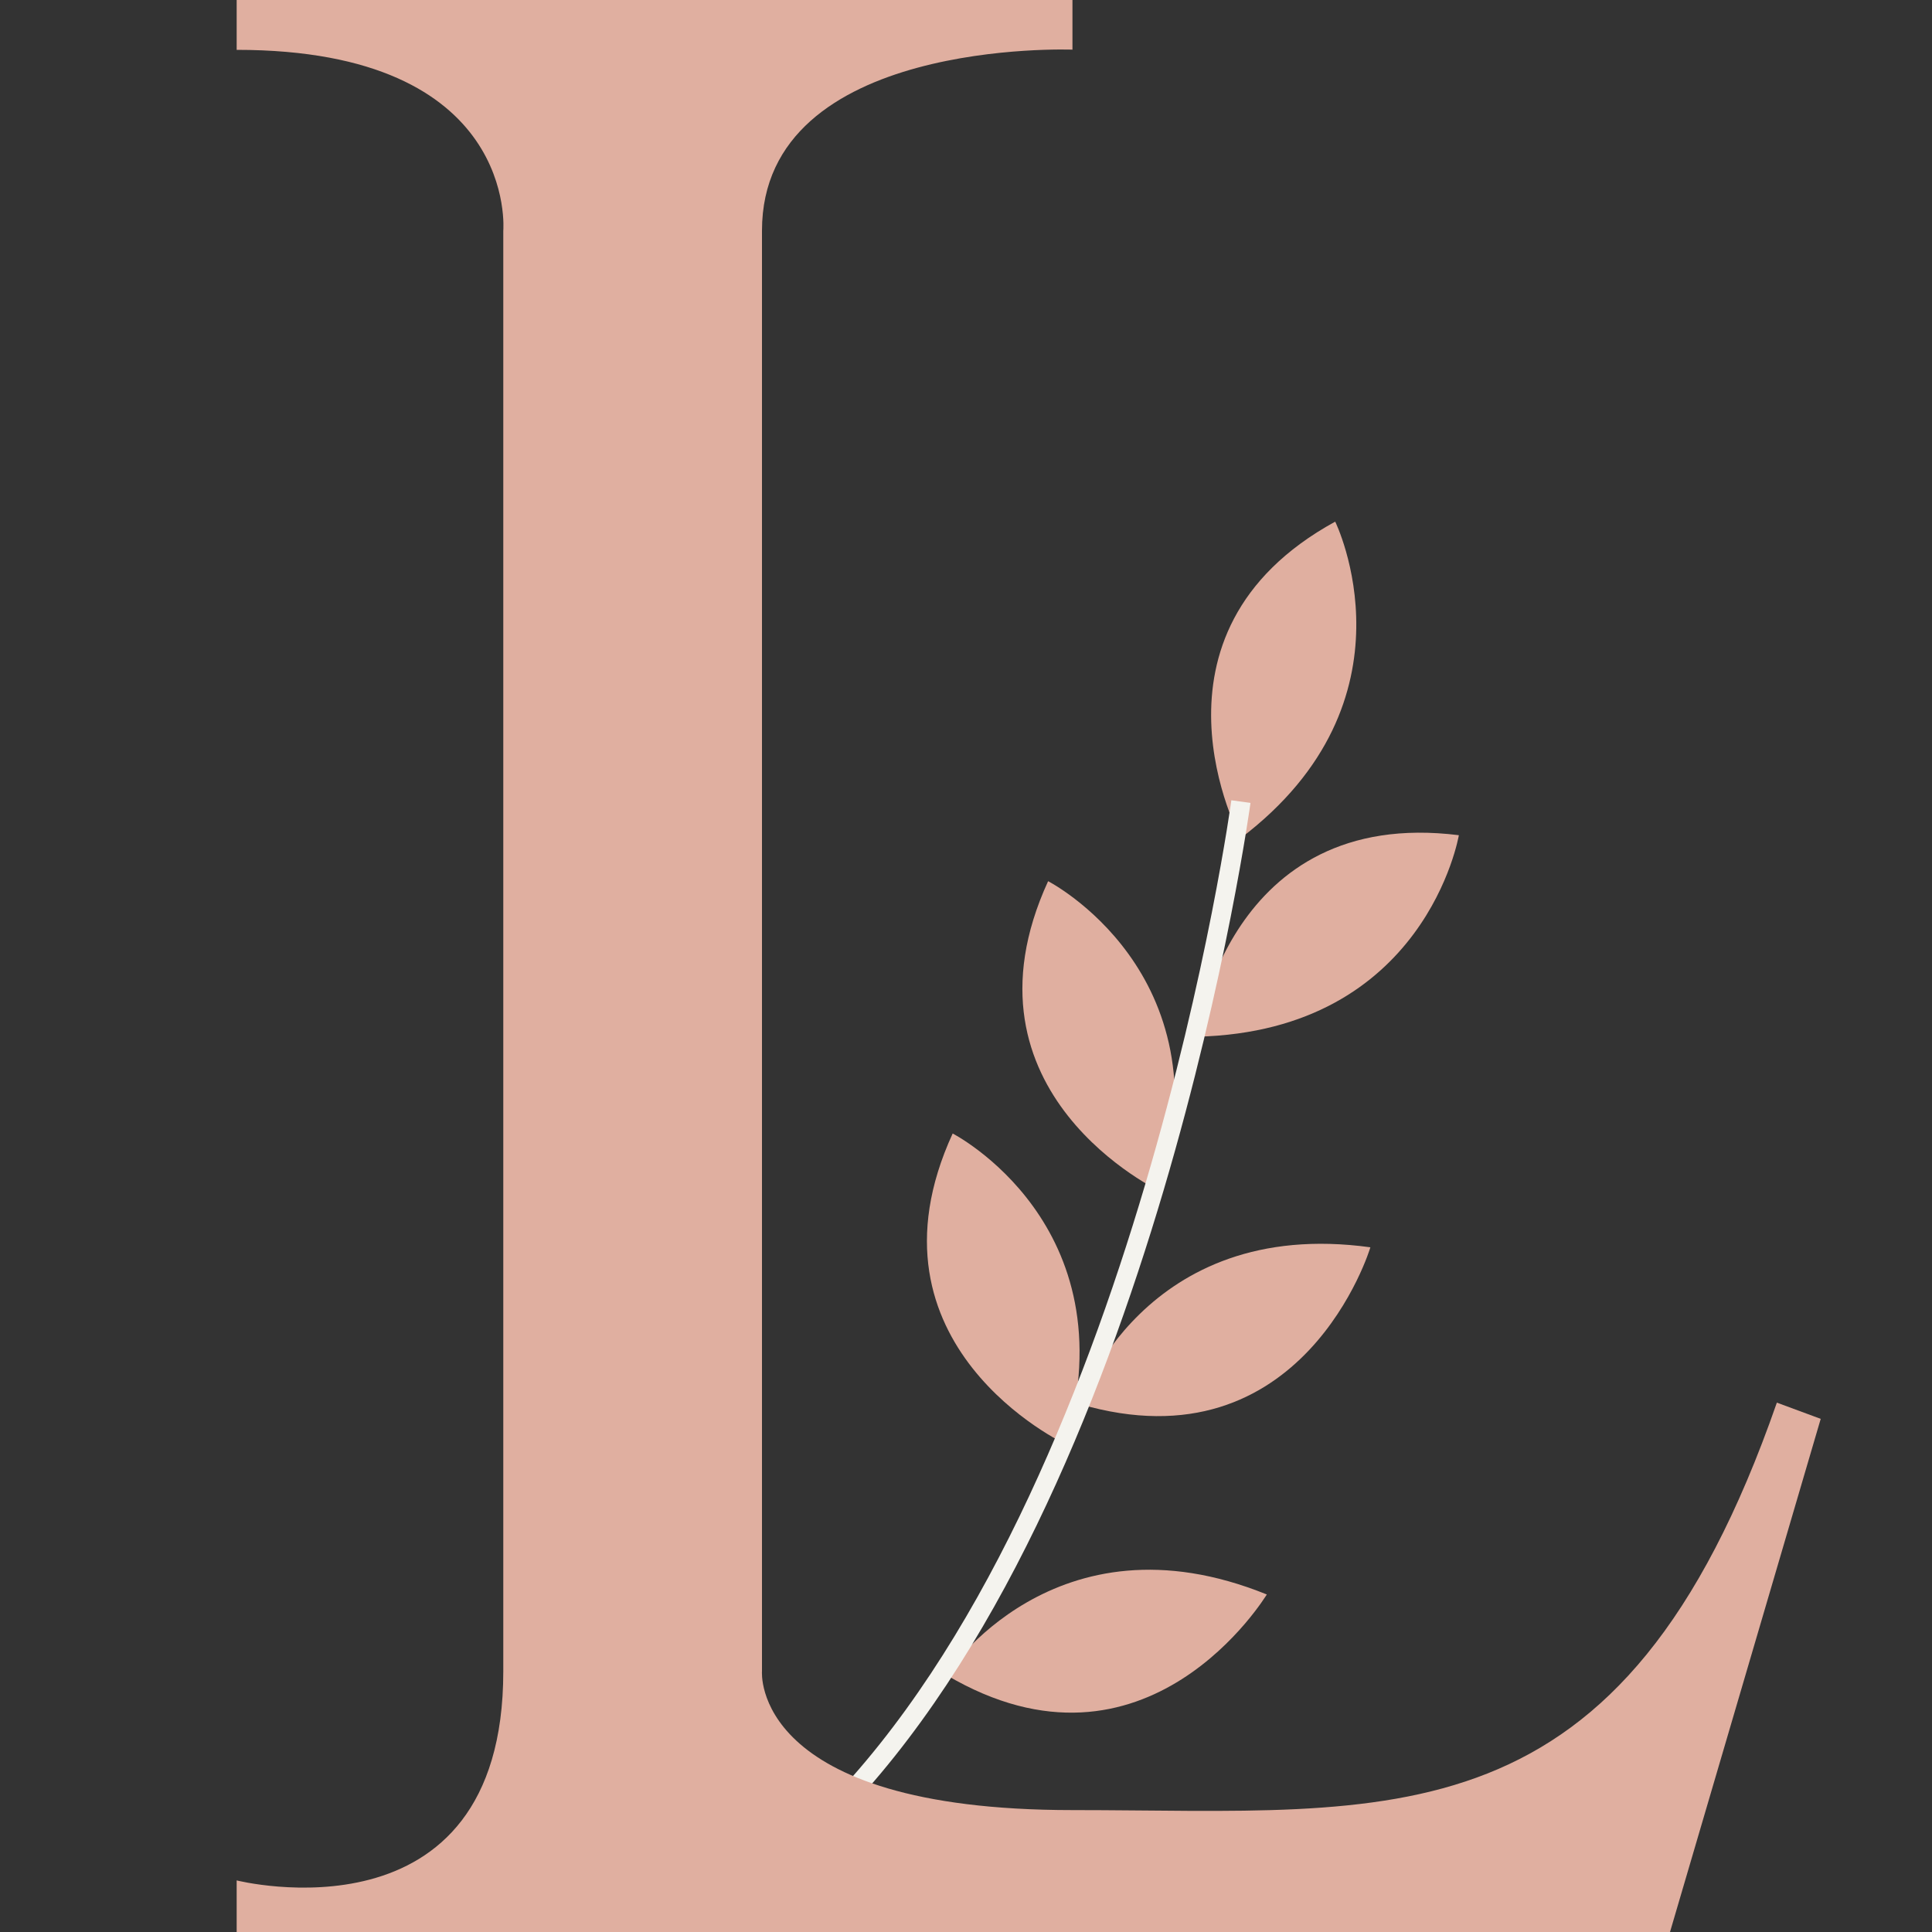 <?xml version="1.0" encoding="utf-8"?>
<!-- Generator: Adobe Illustrator 25.2.1, SVG Export Plug-In . SVG Version: 6.00 Build 0)  -->
<svg version="1.1" id="Camada_1" xmlns="http://www.w3.org/2000/svg" xmlns:xlink="http://www.w3.org/1999/xlink" x="0px" y="0px"
	 viewBox="0 0 100 100" style="enable-background:new 0 0 100 100;" xml:space="preserve">
<rect x="0" y="0" width="100" height="100" fill="#333333" stroke="none"/>
<style type="text/css">
	.st0{fill:#e0afa0;}
	.st1{fill:none;stroke:#f4f3ee;stroke-miterlimit:10;}
</style>
<g>
	<g>
		<path class="st0" d="M55.87,72.67c0,0,3.32-9.73,15.06-8.11C70.94,64.56,67.46,76.07,55.87,72.67z"/>
		<path class="st0" d="M48.97,86.69c0,0,5.61-8.62,16.6-4.16C65.56,82.53,59.37,92.84,48.97,86.69z"/>
		<path class="st0" d="M49.31,58.67c0,0,9.15,4.7,5.85,16.08C55.15,74.75,44.27,69.64,49.31,58.67z"/>
		<path class="st0" d="M54.25,45.61c0,0,9.15,4.7,5.85,16.08C60.1,61.69,49.21,56.59,54.25,45.61z"/>
		<path class="st0" d="M75.51,43.23c0,0-1.71,10.14-13.56,10.43C61.95,53.65,63.53,41.73,75.51,43.23z"/>
		<path class="st0" d="M69.11,27c0,0,4.54,9.23-4.9,16.39C64.22,43.39,58.52,32.8,69.11,27z"/>
		<path class="st1" d="M64.23,41.49c0,0-4.88,35.84-21.25,52.43"/>
	</g>
	<path class="st0" d="M12.25,97.33c0,0,13.8,3.48,13.8-10.82s0-74.56,0-74.56s0.82-9.37-13.8-9.37V0h43.26v2.57
		c0,0-16.07-0.62-16.07,9.37s0,74.56,0,74.56s-0.62,7.19,16.07,7.19s28.43,1.98,36.46-21.09l2.27,0.84l-7.83,26.66H12.25V97.33z"/>
</g>
</svg>

